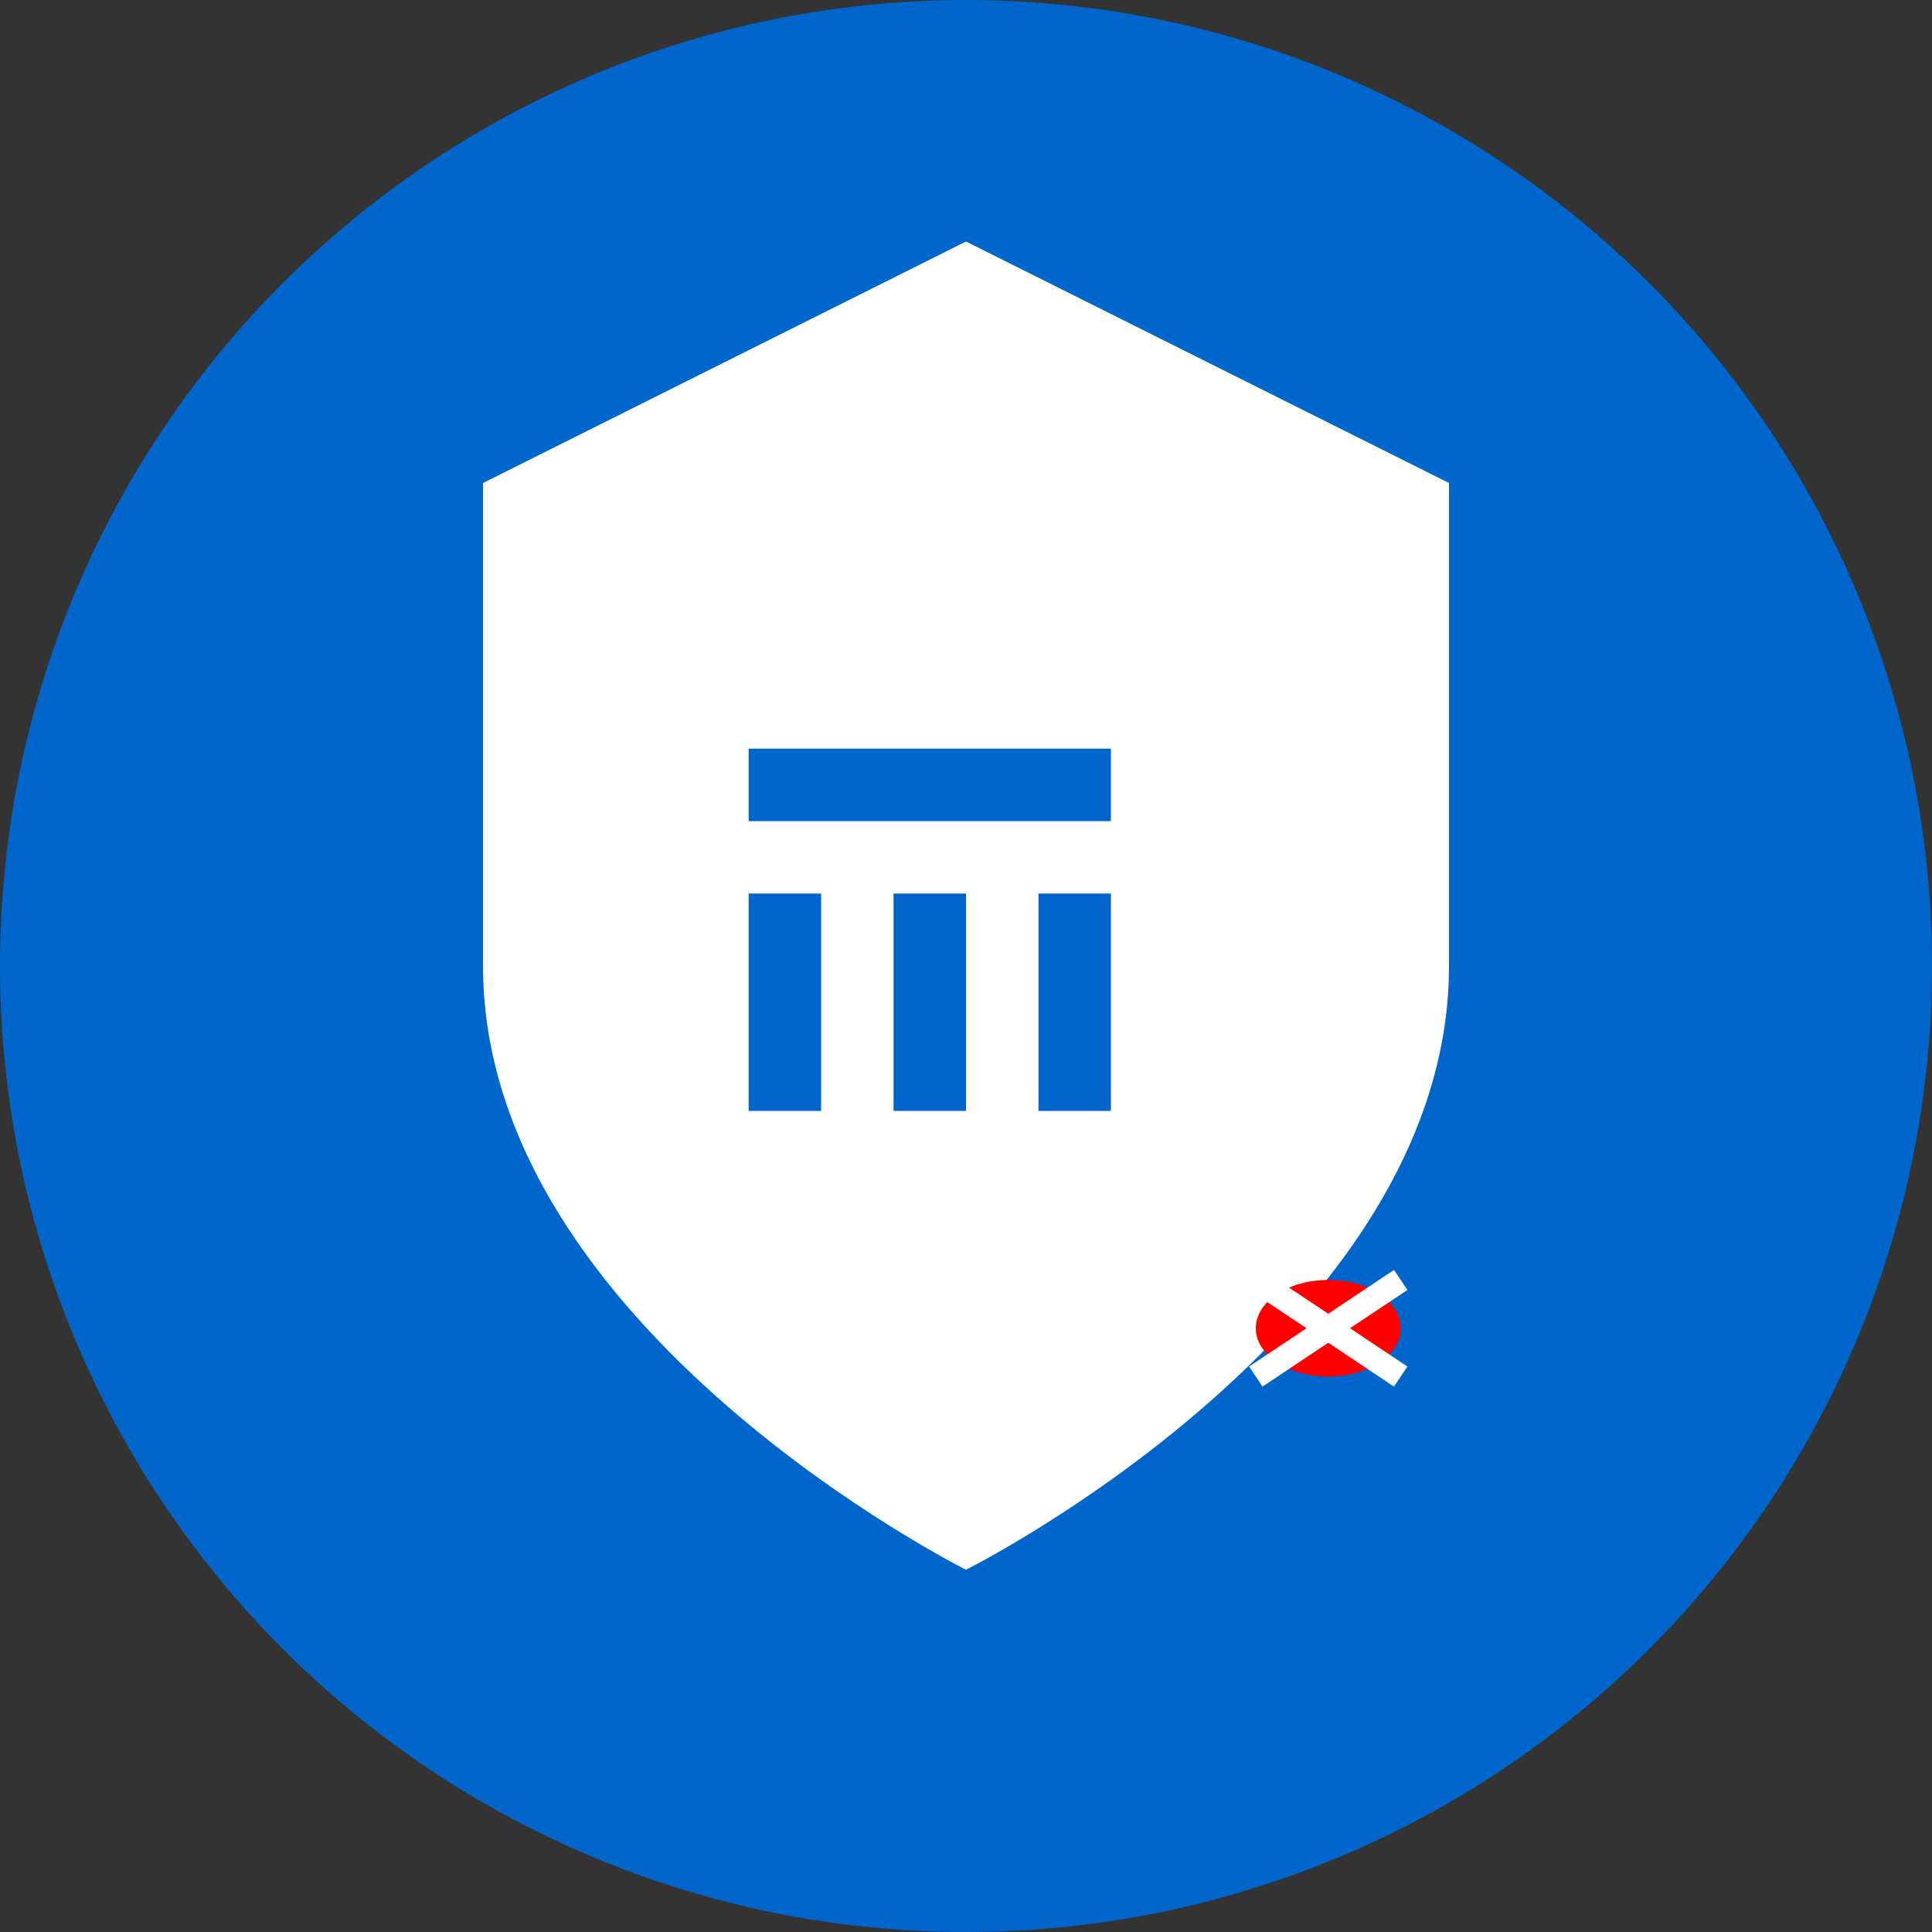 <svg width="32" height="32" viewBox="0 0 32 32" xmlns="http://www.w3.org/2000/svg">
  <rect x="0" y="0" width="32" height="32" fill="#333333" stroke="none"/>
  <!-- Background circle -->
  <circle cx="16" cy="16" r="16" fill="#0066CC"/>
  
  <!-- Shield shape for protection concept -->
  <path d="M16 4 L24 8 L24 16 C24 22 16 26 16 26 C16 26 8 22 8 16 L8 8 Z" 
        fill="#FFFFFF" stroke="none"/>
  
  <!-- Arabic letter "ش" stylized -->
  <g transform="translate(16,16) scale(0.6)">
    <!-- Main body of "ش" -->
    <path d="M-6 -2 L-6 4 L-4 4 L-4 -2 
             M-2 -2 L-2 4 L0 4 L0 -2
             M2 -2 L2 4 L4 4 L4 -2
             M-6 -4 L4 -4 L4 -6 L-6 -6 Z" 
          fill="#0066CC"/>
  </g>
  
  <!-- Small bug symbol (crossed out) -->
  <g transform="translate(22,22) scale(0.4)">
    <ellipse cx="0" cy="0" rx="3" ry="2" fill="#FF0000"/>
    <line x1="-3" y1="-2" x2="3" y2="2" stroke="#FFFFFF" stroke-width="1"/>
    <line x1="-3" y1="2" x2="3" y2="-2" stroke="#FFFFFF" stroke-width="1"/>
  </g>
</svg>

